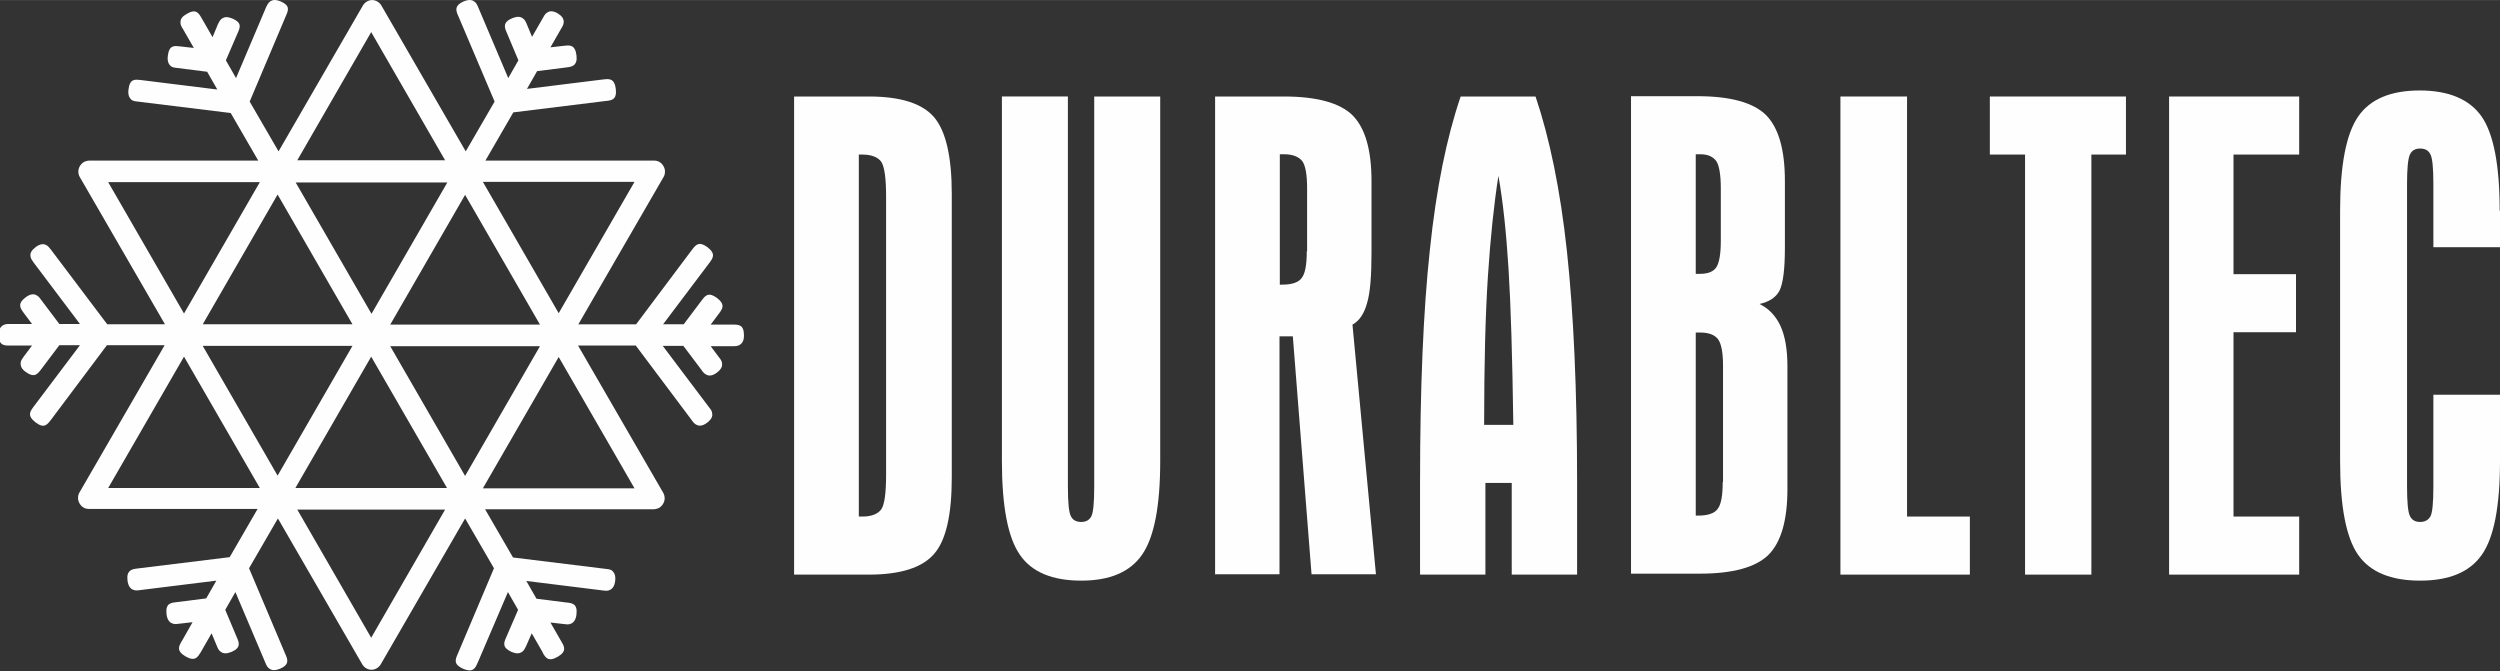 <?xml version="1.0" encoding="UTF-8"?>
<!DOCTYPE svg PUBLIC "-//W3C//DTD SVG 1.1//EN" "http://www.w3.org/Graphics/SVG/1.1/DTD/svg11.dtd">
<!-- Creator: CorelDRAW 2017 -->
<svg xmlns="http://www.w3.org/2000/svg" xml:space="preserve" width="78.85mm" height="21.167mm" version="1.1" style="shape-rendering:geometricPrecision; text-rendering:geometricPrecision; image-rendering:optimizeQuality; fill-rule:evenodd; clip-rule:evenodd"
viewBox="0 0 7880 2115"
 xmlns:xlink="http://www.w3.org/1999/xlink">
 <rect x="0" y="0" width="7880" height="2115" fill="#333333" stroke="none"/>
 <defs>
  <style type="text/css">
   <![CDATA[
    .fil0 {fill:#FEFEFE}
    .fil1 {fill:#FEFEFE;fill-rule:nonzero}
   ]]>
  </style>
 </defs>
 <g id="圖層_x0020_1">
  <path class="fil0" d="M932 575l478 0 -239 414 -239 -414zm298 448l236 -409 236 409 -472 0zm0 68l472 0 -236 409 -236 -409zm292 448l239 -414 239 414 -478 0zm-796 -1185l88 152 -532 0c-6,0 -12,2 -17,4 -5,3 -10,8 -13,13 -3,5 -5,11 -5,17 0,6 1,11 4,17l269 465 -182 0 -178 -236c-5,-6 -9,-12 -17,-15 -8,-3 -18,-2 -31,8 -13,10 -17,19 -16,27 0,8 5,14 9,20l147 195 -65 0 -58 -77c-4,-6 -9,-12 -17,-15 -8,-3 -18,-2 -31,8 -27,20 -17,34 -7,48l27 36 -71 0c-7,0 -15,0 -22,5 -7,5 -12,13 -12,29 0,34 17,34 34,34l71 0 -27 36c-4,6 -9,12 -9,20 0,9 3,18 16,27 27,20 37,7 48,-7l58 -77 65 0 -147 195c-10,14 -20,27 7,48 27,21 37,7 48,-7l177 -236 182 0 -269 465c-3,5 -4,11 -4,17 0,6 2,12 5,17 3,5 7,10 13,13 5,3 11,4 17,4l531 0 -88 152 -293 36c-7,1 -15,2 -21,7 -7,6 -10,15 -8,31 2,16 8,24 16,28 8,4 15,3 22,2l242 -30 -32 56 -95 12c-17,2 -34,4 -30,38 2,16 8,24 16,28 8,4 15,3 22,2l44 -5 -34 60 -1 1c-8,15 -17,29 13,47 30,17 38,2 47,-12l35 -61 17 41c3,7 6,14 13,18 7,5 17,6 32,0 31,-13 25,-29 18,-45l-37 -88 32 -56 95 224c3,7 6,14 13,18 7,5 17,6 32,0 31,-13 25,-29 18,-45l-115 -272 91 -157 266 460c3,5 7,9 12,12 5,3 11,5 17,5 6,0 12,-2 17,-5 5,-3 9,-7 12,-12l266 -460 91 157 -115 272c-7,16 -13,31 18,45 31,13 38,-2 45,-18l1 -2 95 -222 32 56 -38 88c-7,16 -13,31 18,45 15,6 24,5 32,0 7,-5 10,-12 13,-18l18 -41 34 59 1 3c9,15 17,29 47,12 29,-17 21,-32 12,-47l-35 -61 44 5c7,1 15,2 22,-2 8,-4 14,-12 16,-28 4,-34 -13,-36 -30,-38l-1 0 -95 -12 -32 -56 242 30c7,1 15,2 22,-2 8,-4 14,-12 16,-28 2,-16 -2,-25 -8,-31 -6,-6 -14,-6 -21,-7l-293 -36 -88 -152 531 0c6,0 12,-2 17,-4 5,-3 10,-8 13,-13 3,-5 5,-11 5,-17 0,-6 -1,-11 -4,-17l-269 -465 182 0 177 236c4,6 9,12 17,15 8,3 18,2 31,-8 13,-10 17,-19 16,-27 0,-9 -5,-15 -9,-20l-147 -195 65 0 58 77c4,6 9,12 17,15 8,3 18,2 31,-8 13,-10 17,-19 16,-27 0,-9 -5,-15 -9,-20l-27 -36 71 0c7,0 15,0 22,-5 7,-5 12,-13 12,-29 0,-34 -17,-34 -34,-34l-71 0 27 -36c10,-14 20,-27 -7,-48 -27,-20 -37,-7 -47,6l0 0 -58 77 -65 0 147 -195c10,-14 20,-27 -7,-48 -27,-20 -37,-7 -48,7l-177 236 -182 0 269 -465c3,-5 4,-11 4,-17 0,-6 -2,-12 -5,-17 -3,-5 -7,-10 -13,-13 -5,-3 -11,-4 -17,-4l-531 0 88 -152 292 -36 1 0c17,-2 34,-4 30,-38 -4,-33 -21,-32 -37,-30l-1 0 -242 30 32 -56 95 -12c7,-1 15,-2 21,-7 7,-6 10,-15 8,-31 -4,-33 -21,-32 -37,-30l-1 0 -44 5 35 -61c4,-6 7,-13 7,-21 -1,-9 -6,-17 -19,-25 -14,-8 -24,-8 -31,-4 -8,4 -11,10 -15,17l-35 61 -17 -41c-3,-7 -6,-14 -13,-18 -7,-5 -17,-6 -32,0 -31,13 -25,29 -18,45l37 88 -32 56 -95 -224c-3,-7 -6,-14 -13,-18 -7,-5 -17,-6 -32,0 -30,13 -25,28 -19,43l1 2 115 271 -91 157 -266 -460c-3,-5 -7,-9 -12,-12 -5,-3 -11,-5 -17,-5 -6,0 -12,2 -17,5 -5,3 -9,7 -12,12l-266 460 -91 -157 115 -272 0 0c7,-16 13,-31 -18,-44 -15,-6 -24,-5 -32,0 -7,5 -10,12 -13,18l-95 224 -32 -56 38 -88 0 0c7,-16 13,-31 -18,-44 -15,-6 -24,-5 -32,0 -7,5 -10,12 -13,18l-17 41 -35 -61c-9,-15 -17,-30 -47,-12 -14,8 -19,16 -19,25 -1,8 3,15 7,21l35 61 -44 -5 -1 0c-17,-2 -33,-4 -37,30 -2,16 2,25 8,31 6,6 14,6 21,7l95 12 32 56 -242 -30 -1 0 0 0c-17,-2 -33,-4 -37,30 -2,16 2,25 8,31 6,6 14,6 21,7l293 36zm-385 220l478 0 -239 414 -239 -414zm298 448l236 -409 236 409 -472 0zm0 68l472 0 -236 409 -236 -409zm292 448l239 -414 239 414 -478 0zm6 -1033l233 -404 233 404 -466 0zm824 482l-239 -414 478 0 -239 414zm-824 619l466 0 -233 404 -233 -404zm-596 -68l239 -414 239 414 -478 0z"/>
  <g id="_2721727221376">
   <path id="_444770632" class="fil1" d="M2503 304l236 0c100,0 168,22 205,65 37,43 56,124 56,242l0 893c0,118 -18,199 -56,242 -37,43 -106,65 -205,65l-236 0 0 -1507zm290 1192l0 -876c0,-58 -5,-94 -15,-110 -11,-15 -31,-23 -60,-23l-11 0 0 1141 11 0c29,0 49,-8 60,-23 10,-15 15,-51 15,-110z"/>
   <path id="_444771448" class="fil1" d="M3366 1533c0,50 3,81 9,93 6,13 17,19 33,19 15,0 26,-6 32,-18 6,-12 9,-43 9,-94l0 -1229 208 0 0 1149c0,142 -19,240 -57,295 -38,55 -102,82 -192,82 -91,0 -156,-27 -193,-81 -38,-54 -57,-153 -57,-296l0 -1149 208 0 0 1229z"/>
   <path id="_444772168" class="fil1" d="M3830 1811l0 -1507 217 0c104,0 176,20 216,59 40,40 60,109 60,208l0 223c0,75 -4,128 -14,161 -9,33 -24,56 -46,68l74 787 -203 0 -59 -750 -42 0 0 750 -204 0zm290 -1019l0 -199c0,-42 -5,-71 -15,-85 -11,-14 -30,-22 -58,-22l-13 0 0 411 8 0c30,0 51,-7 61,-21 11,-14 16,-42 16,-85z"/>
   <path id="_444772888" class="fil1" d="M4765 1811l0 -289 -83 0 0 289 -206 0 0 -291c0,-295 10,-539 31,-733 20,-193 53,-354 97,-483l236 0c44,130 78,293 99,488 21,196 32,438 32,728l0 291 -206 0zm-42 -1257c-14,89 -25,194 -33,315 -8,121 -12,278 -12,470l92 0c-3,-215 -8,-378 -15,-490 -7,-112 -17,-211 -32,-295z"/>
   <path id="_444773608" class="fil1" d="M5431 1520l0 -367c0,-41 -5,-68 -15,-83 -10,-14 -29,-22 -56,-22l-15 0 0 577 8 0c30,0 51,-7 61,-21 11,-14 16,-42 16,-85zm-7 -760l0 -167c0,-42 -5,-71 -14,-85 -10,-14 -26,-22 -52,-22l-13 0 0 377 13 0c26,0 43,-7 52,-21 9,-14 14,-41 14,-83zm-282 -457l208 0c104,0 176,20 216,59 40,40 60,109 60,208l0 212c0,68 -6,112 -17,134 -11,21 -32,35 -63,42 29,14 51,37 66,69 15,33 22,75 22,128l0 386c0,99 -20,168 -60,208 -40,39 -112,59 -216,59l-217 0 0 -1505z"/>
   <polygon id="_444774328" class="fil1" points="5801,1811 5801,304 6011,304 6011,1628 6209,1628 6209,1811 "/>
   <polygon id="_444775048" class="fil1" points="6383,1811 6383,487 6272,487 6272,304 6701,304 6701,487 6592,487 6592,1811 "/>
   <polygon id="_444775792" class="fil1" points="6837,1811 6837,304 7247,304 7247,487 7040,487 7040,864 7237,864 7237,1047 7040,1047 7040,1628 7247,1628 7247,1811 "/>
   <path id="_444776560" class="fil1" d="M7880 664l0 115 -210 0 0 -199c0,-50 -3,-81 -9,-93 -6,-13 -17,-19 -33,-19 -15,0 -26,6 -32,19 -6,13 -9,44 -9,93l0 953c0,50 3,81 9,93 6,13 17,19 32,19 16,0 26,-6 33,-18 6,-12 9,-43 9,-94l0 -289 210 0 0 209c0,142 -19,241 -57,295 -38,55 -103,82 -195,82 -92,0 -157,-27 -195,-81 -38,-54 -57,-153 -57,-296l0 -789c0,-143 19,-242 57,-297 38,-55 103,-82 194,-82 92,0 157,28 195,82 38,55 57,154 57,297z"/>
  </g>
 </g>
</svg>
